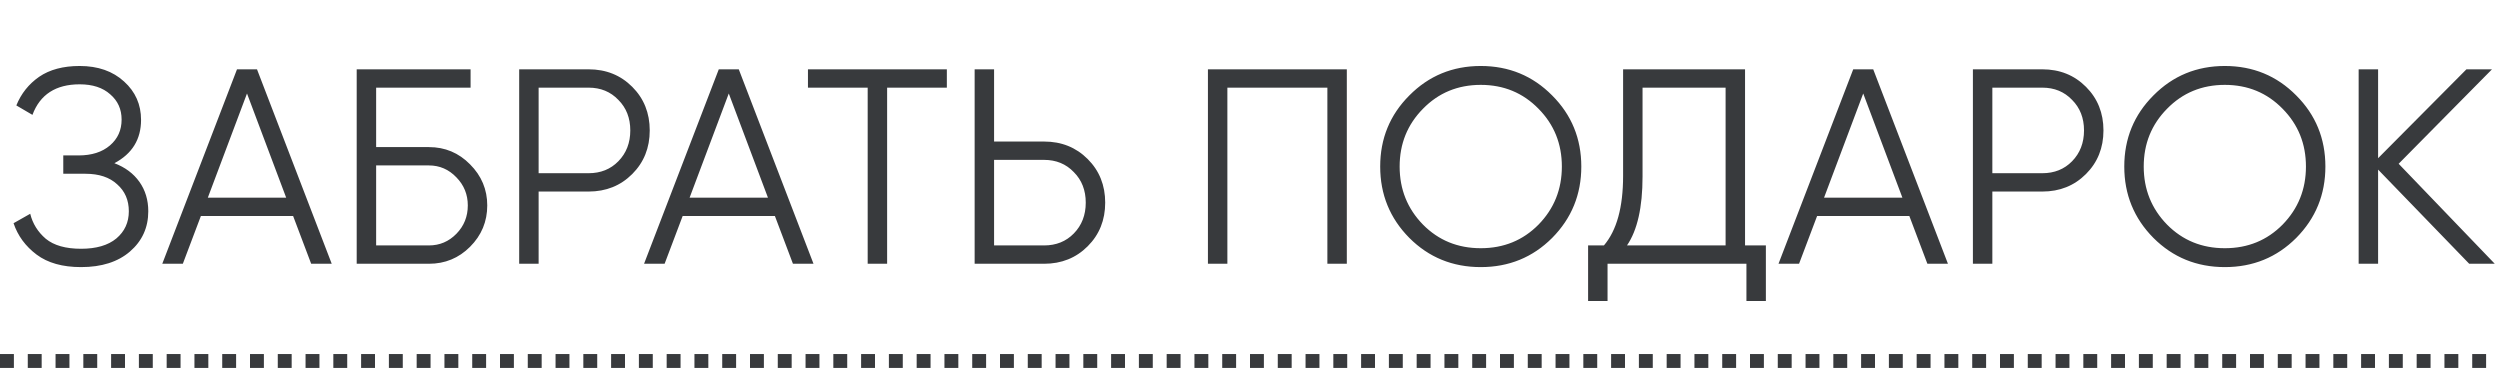 <?xml version="1.0" encoding="UTF-8"?> <svg xmlns="http://www.w3.org/2000/svg" width="180" height="27" viewBox="0 0 180 27" fill="none"> <path d="M0 25.991H180" stroke="#383A3D" stroke-dasharray="1 1"></path> <path d="M8.236 11.751C9.009 12.044 9.609 12.491 10.036 13.091C10.462 13.691 10.676 14.398 10.676 15.211C10.676 16.384 10.236 17.351 9.356 18.111C8.489 18.858 7.316 19.231 5.836 19.231C4.502 19.231 3.436 18.931 2.636 18.331C1.836 17.731 1.282 16.978 0.976 16.071L2.176 15.391C2.349 16.098 2.722 16.698 3.296 17.191C3.882 17.671 4.729 17.911 5.836 17.911C6.929 17.911 7.776 17.665 8.376 17.171C8.976 16.665 9.276 16.011 9.276 15.211C9.276 14.411 8.996 13.764 8.436 13.271C7.889 12.764 7.129 12.511 6.156 12.511H4.556V11.191H5.656C6.602 11.191 7.356 10.951 7.916 10.471C8.476 9.991 8.756 9.371 8.756 8.611C8.756 7.865 8.482 7.258 7.936 6.791C7.402 6.311 6.669 6.071 5.736 6.071C4.016 6.071 2.882 6.805 2.336 8.271L1.176 7.591C1.522 6.738 2.069 6.051 2.816 5.531C3.576 5.011 4.549 4.751 5.736 4.751C7.056 4.751 8.122 5.125 8.936 5.871C9.749 6.605 10.156 7.525 10.156 8.631C10.156 10.031 9.516 11.071 8.236 11.751ZM22.404 18.991L21.104 15.551H14.464L13.164 18.991H11.684L17.064 4.991H18.504L23.884 18.991H22.404ZM14.964 14.231H20.604L17.784 6.731L14.964 14.231ZM30.882 10.591C32.042 10.591 33.029 11.005 33.842 11.831C34.669 12.658 35.082 13.645 35.082 14.791C35.082 15.951 34.669 16.945 33.842 17.771C33.029 18.584 32.042 18.991 30.882 18.991H25.682V4.991H33.882V6.311H27.082V10.591H30.882ZM30.882 17.671C31.655 17.671 32.315 17.391 32.862 16.831C33.409 16.271 33.682 15.591 33.682 14.791C33.682 14.005 33.409 13.331 32.862 12.771C32.315 12.198 31.655 11.911 30.882 11.911H27.082V17.671H30.882ZM42.381 4.991C43.635 4.991 44.681 5.411 45.521 6.251C46.361 7.091 46.781 8.138 46.781 9.391C46.781 10.645 46.361 11.691 45.521 12.531C44.681 13.371 43.635 13.791 42.381 13.791H38.781V18.991H37.381V4.991H42.381ZM42.381 12.471C43.248 12.471 43.961 12.184 44.521 11.611C45.095 11.024 45.381 10.284 45.381 9.391C45.381 8.498 45.095 7.765 44.521 7.191C43.961 6.605 43.248 6.311 42.381 6.311H38.781V12.471H42.381ZM57.092 18.991L55.792 15.551H49.152L47.852 18.991H46.372L51.752 4.991H53.192L58.572 18.991H57.092ZM49.652 14.231H55.292L52.472 6.731L49.652 14.231ZM68.173 4.991V6.311H63.873V18.991H62.473V6.311H58.173V4.991H68.173ZM75.174 10.191C76.428 10.191 77.474 10.611 78.314 11.451C79.154 12.291 79.574 13.338 79.574 14.591C79.574 15.845 79.154 16.891 78.314 17.731C77.474 18.571 76.428 18.991 75.174 18.991H70.174V4.991H71.574V10.191H75.174ZM75.174 17.671C76.041 17.671 76.754 17.384 77.314 16.811C77.888 16.224 78.174 15.485 78.174 14.591C78.174 13.698 77.888 12.964 77.314 12.391C76.754 11.805 76.041 11.511 75.174 11.511H71.574V17.671H75.174ZM96.971 4.991V18.991H95.571V6.311H88.371V18.991H86.971V4.991H96.971ZM111.754 17.131C110.354 18.531 108.641 19.231 106.614 19.231C104.588 19.231 102.874 18.531 101.474 17.131C100.074 15.718 99.374 14.005 99.374 11.991C99.374 9.978 100.074 8.271 101.474 6.871C102.874 5.458 104.588 4.751 106.614 4.751C108.641 4.751 110.354 5.458 111.754 6.871C113.154 8.271 113.854 9.978 113.854 11.991C113.854 14.005 113.154 15.718 111.754 17.131ZM102.454 16.171C103.574 17.305 104.961 17.871 106.614 17.871C108.268 17.871 109.654 17.305 110.774 16.171C111.894 15.024 112.454 13.631 112.454 11.991C112.454 10.351 111.894 8.965 110.774 7.831C109.654 6.685 108.268 6.111 106.614 6.111C104.961 6.111 103.574 6.685 102.454 7.831C101.334 8.965 100.774 10.351 100.774 11.991C100.774 13.631 101.334 15.024 102.454 16.171ZM125.643 17.671H127.143V21.671H125.743V18.991H115.743V21.671H114.343V17.671H115.483C116.403 16.591 116.863 14.925 116.863 12.671V4.991H125.643V17.671ZM117.143 17.671H124.243V6.311H118.263V12.711C118.263 14.925 117.89 16.578 117.143 17.671ZM138.772 18.991L137.472 15.551H130.832L129.532 18.991H128.052L133.432 4.991H134.872L140.252 18.991H138.772ZM131.332 14.231H136.972L134.152 6.731L131.332 14.231ZM147.049 4.991C148.303 4.991 149.349 5.411 150.189 6.251C151.029 7.091 151.449 8.138 151.449 9.391C151.449 10.645 151.029 11.691 150.189 12.531C149.349 13.371 148.303 13.791 147.049 13.791H143.449V18.991H142.049V4.991H147.049ZM147.049 12.471C147.916 12.471 148.629 12.184 149.189 11.611C149.763 11.024 150.049 10.284 150.049 9.391C150.049 8.498 149.763 7.765 149.189 7.191C148.629 6.605 147.916 6.311 147.049 6.311H143.449V12.471H147.049ZM165.328 17.131C163.928 18.531 162.215 19.231 160.188 19.231C158.162 19.231 156.448 18.531 155.048 17.131C153.648 15.718 152.948 14.005 152.948 11.991C152.948 9.978 153.648 8.271 155.048 6.871C156.448 5.458 158.162 4.751 160.188 4.751C162.215 4.751 163.928 5.458 165.328 6.871C166.728 8.271 167.428 9.978 167.428 11.991C167.428 14.005 166.728 15.718 165.328 17.131ZM156.028 16.171C157.148 17.305 158.535 17.871 160.188 17.871C161.842 17.871 163.228 17.305 164.348 16.171C165.468 15.024 166.028 13.631 166.028 11.991C166.028 10.351 165.468 8.965 164.348 7.831C163.228 6.685 161.842 6.111 160.188 6.111C158.535 6.111 157.148 6.685 156.028 7.831C154.908 8.965 154.348 10.351 154.348 11.991C154.348 13.631 154.908 15.024 156.028 16.171ZM179.623 18.991H177.783L171.223 12.211V18.991H169.823V4.991H171.223V11.391L177.583 4.991H179.423L172.703 11.791L179.623 18.991Z" fill="#383A3D"></path> </svg> 